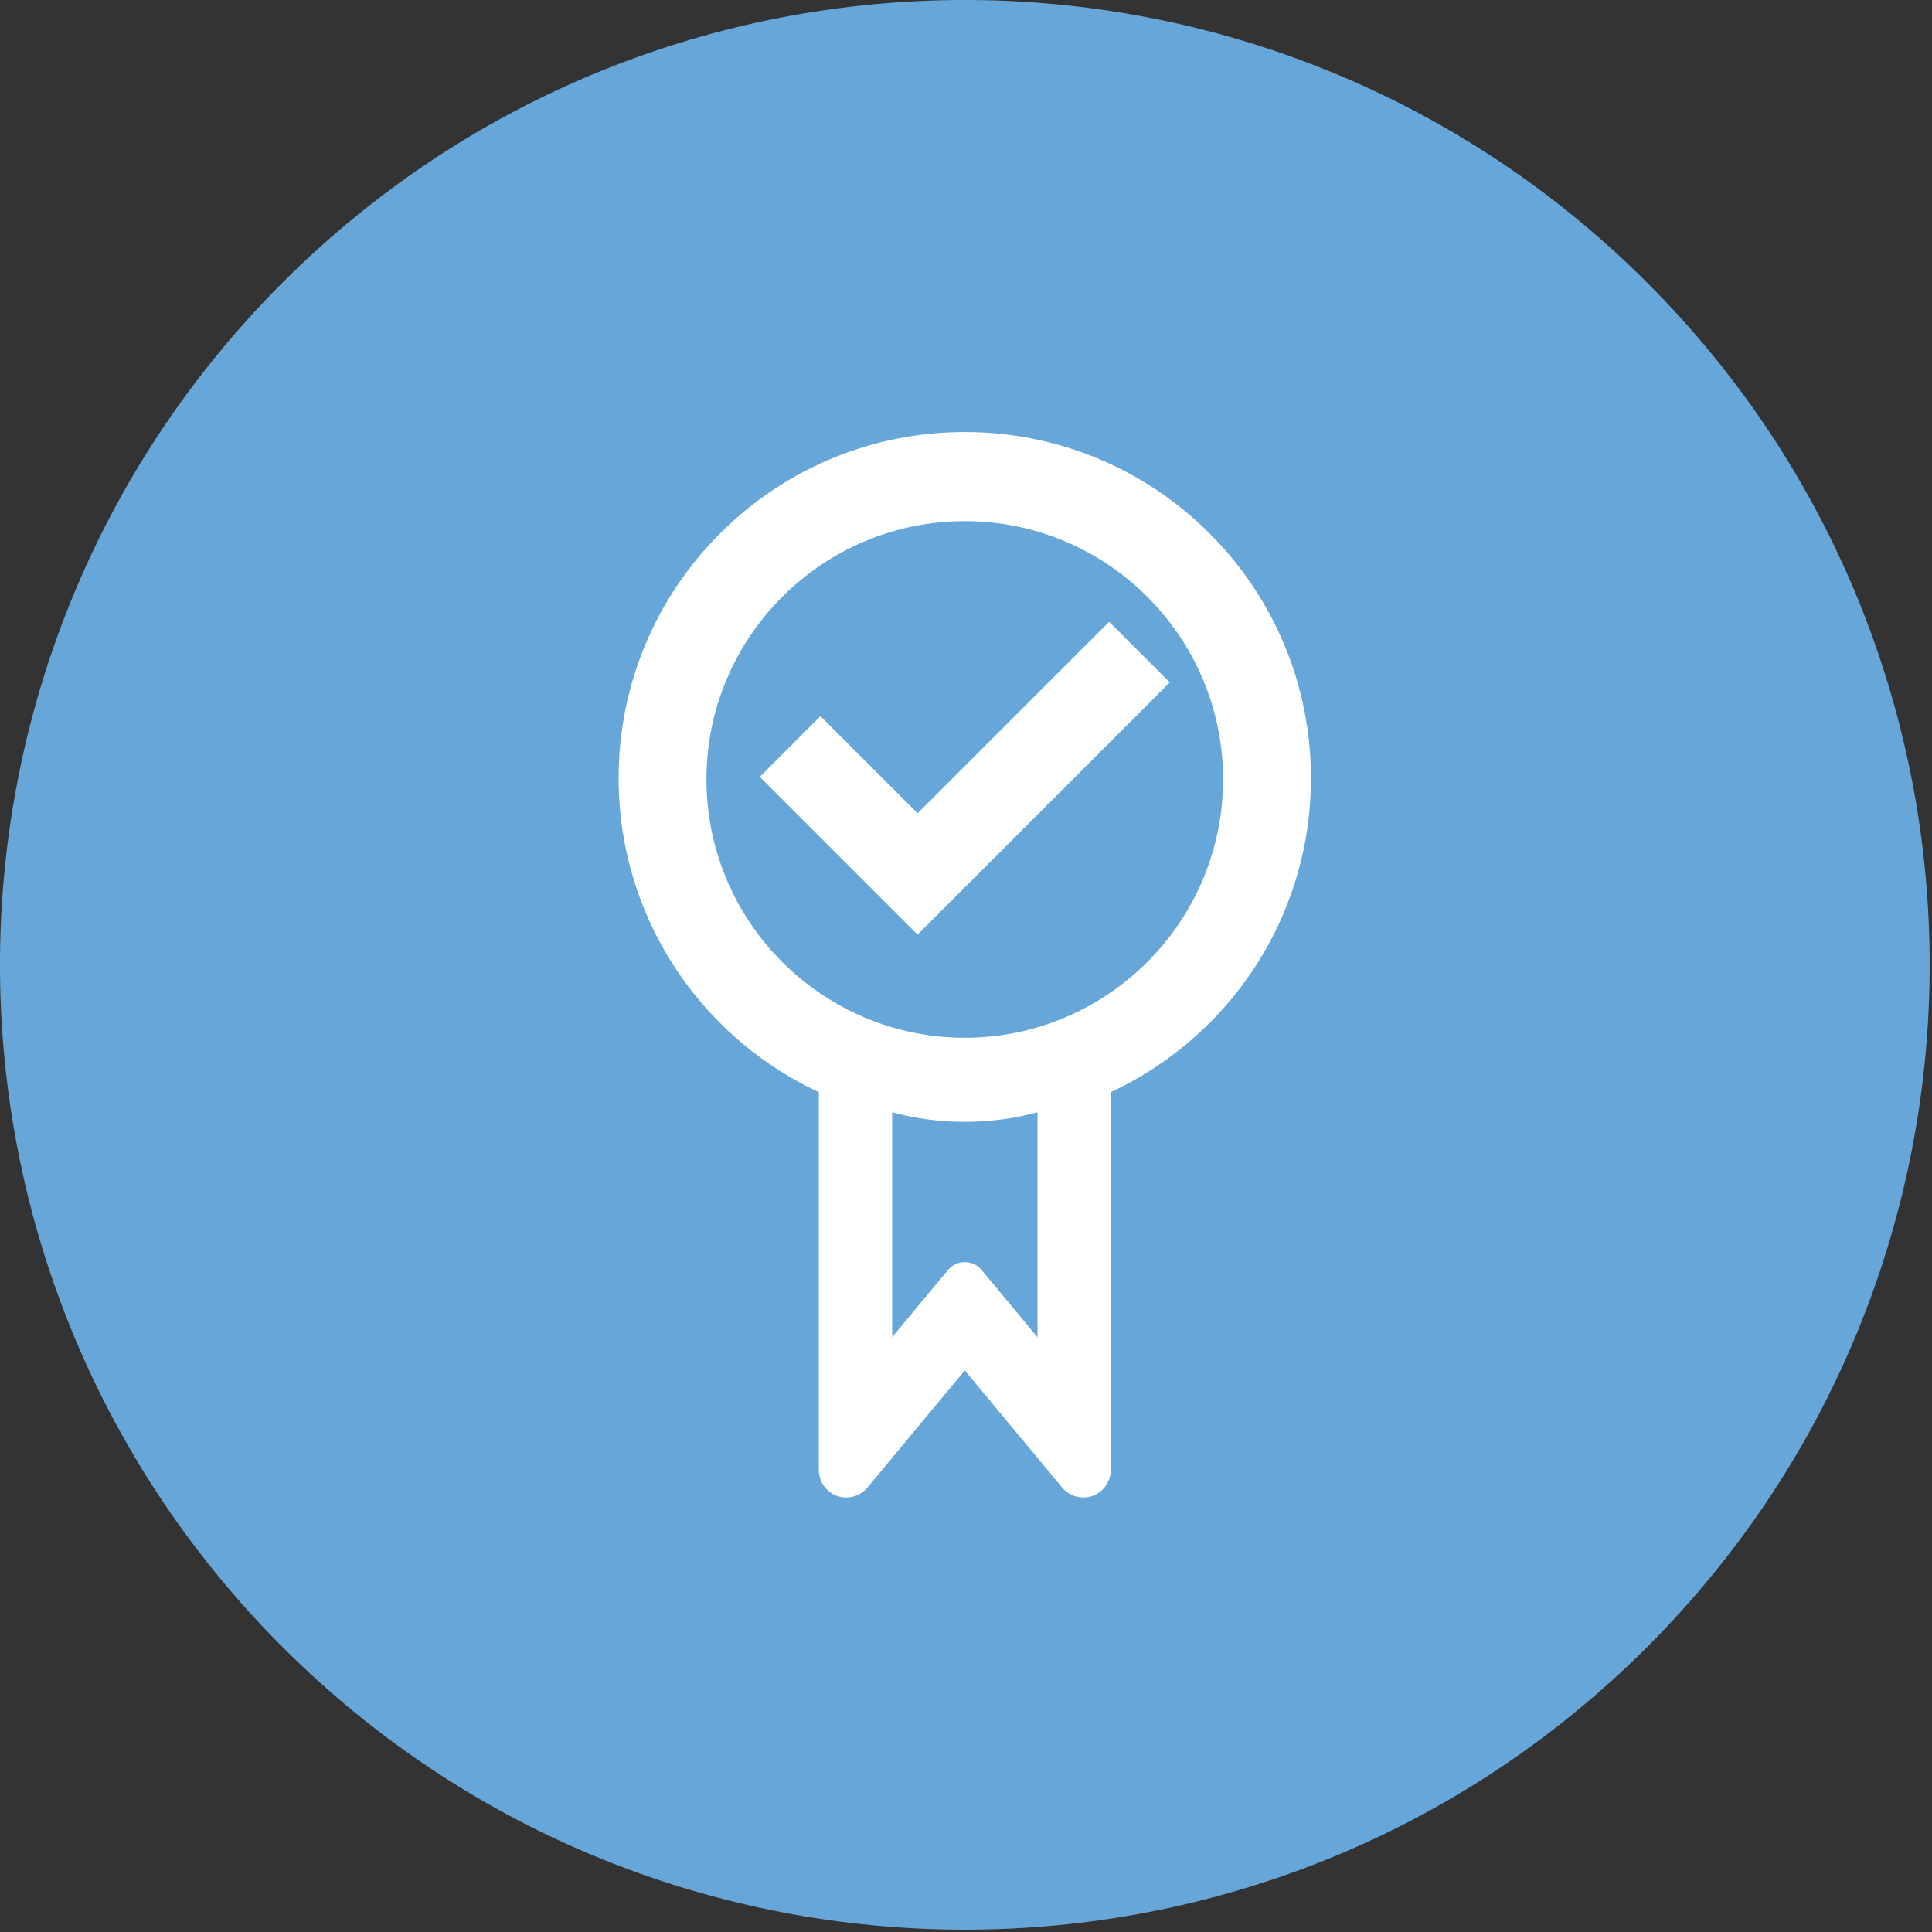 <svg width="704" height="704" viewBox="0 0 704 704" fill="none" xmlns="http://www.w3.org/2000/svg">
<rect x="0" y="0" width="704" height="704" fill="#333333" stroke="none"/>
<g clip-path="url(#clip0_8_2)">
<path d="M600.177 600.178C737.477 462.877 737.477 240.269 600.177 102.968C462.876 -34.332 240.268 -34.332 102.968 102.968C-34.333 240.269 -34.333 462.877 102.968 600.178C240.268 737.478 462.876 737.478 600.177 600.178Z" fill="#66A6D8"/>
<path d="M334.36 296.36L298.96 260.95L276.86 283.06L334.36 340.56L426.26 248.66L404.16 226.56L334.36 296.36Z" fill="white"/>
<path d="M467.78 234.46C461.43 219.43 452.33 205.95 440.75 194.37C429.17 182.79 415.68 173.7 400.66 167.34C385.1 160.77 368.58 157.43 351.56 157.43C334.54 157.43 318.01 160.76 302.46 167.34C287.43 173.69 273.95 182.79 262.37 194.37C250.79 205.95 241.7 219.44 235.34 234.46C228.76 250.02 225.42 266.54 225.42 283.56C225.42 300.58 228.76 317.11 235.34 332.66C241.69 347.68 250.79 361.17 262.37 372.75C272.89 383.27 284.98 391.73 298.37 397.95V535.67C298.37 539.88 301.01 543.64 304.97 545.08C306.08 545.48 307.23 545.68 308.37 545.68C311.29 545.68 314.13 544.4 316.06 542.08L351.56 499.38L387.06 542.07C389.75 545.31 394.19 546.52 398.15 545.08C402.11 543.65 404.75 539.88 404.75 535.67V397.95C418.14 391.72 430.24 383.26 440.75 372.75C452.33 361.17 461.42 347.68 467.78 332.66C474.35 317.1 477.69 300.58 477.69 283.56C477.69 266.54 474.36 250.01 467.78 234.46ZM378.03 487.24L357.69 462.78C356.18 460.96 353.93 459.9 351.56 459.9C349.19 459.9 346.94 460.95 345.43 462.78L325.09 487.24V405.3C325.09 405.3 325.18 405.32 325.22 405.33C326.22 405.6 327.22 405.85 328.22 406.09C328.27 406.1 328.33 406.12 328.38 406.13C330.5 406.63 332.65 407.06 334.8 407.42C334.85 407.42 334.9 407.44 334.95 407.44C336 407.61 337.05 407.77 338.1 407.91C338.13 407.91 338.17 407.91 338.2 407.92C340.38 408.21 342.58 408.43 344.79 408.57C344.83 408.57 344.87 408.57 344.9 408.57C345.97 408.64 347.04 408.69 348.12 408.73C348.16 408.73 348.19 408.73 348.23 408.73C349.34 408.77 350.45 408.79 351.57 408.79C352.69 408.79 353.8 408.77 354.91 408.73C354.95 408.73 354.98 408.73 355.02 408.73C356.1 408.69 357.17 408.64 358.25 408.57C358.29 408.57 358.32 408.57 358.36 408.57C360.57 408.42 362.78 408.21 364.96 407.92C364.98 407.92 365 407.92 365.02 407.92C366.09 407.78 367.16 407.62 368.23 407.44C368.26 407.44 368.29 407.43 368.32 407.42C370.49 407.06 372.64 406.62 374.78 406.12C374.82 406.12 374.85 406.1 374.89 406.09C375.91 405.85 376.92 405.59 377.93 405.32C377.97 405.31 378.01 405.3 378.06 405.29V487.23L378.03 487.24ZM384.42 372.22C384.18 372.31 383.93 372.41 383.69 372.49C382.67 372.86 381.63 373.21 380.59 373.55C380.14 373.7 379.69 373.84 379.24 373.98C378.53 374.2 377.81 374.41 377.09 374.62C376.31 374.84 375.53 375.05 374.75 375.25C374.16 375.4 373.56 375.55 372.96 375.69C372.04 375.9 371.12 376.11 370.19 376.29C369.67 376.39 369.15 376.49 368.63 376.59C367.61 376.78 366.59 376.95 365.56 377.1C365.14 377.16 364.72 377.22 364.3 377.28C363.17 377.43 362.03 377.57 360.89 377.68C360.59 377.71 360.3 377.73 360 377.76C358.74 377.87 357.48 377.97 356.21 378.03C356.05 378.03 355.89 378.04 355.74 378.05C354.35 378.11 352.95 378.15 351.54 378.15C350.13 378.15 348.74 378.11 347.34 378.05C347.18 378.05 347.02 378.04 346.87 378.03C345.6 377.97 344.34 377.87 343.08 377.76C342.79 377.73 342.49 377.71 342.2 377.68C341.06 377.57 339.92 377.43 338.78 377.27C338.36 377.21 337.95 377.16 337.54 377.1C336.51 376.95 335.48 376.77 334.46 376.58C333.95 376.49 333.43 376.39 332.92 376.28C331.99 376.09 331.05 375.89 330.13 375.67C329.54 375.53 328.96 375.39 328.38 375.24C327.54 375.03 326.7 374.8 325.86 374.57C325.2 374.38 324.55 374.19 323.9 373.99C323.4 373.84 322.89 373.67 322.39 373.51C321.41 373.19 320.43 372.86 319.46 372.5C319.16 372.39 318.87 372.28 318.57 372.17C282.89 358.78 257.42 324.32 257.42 284.02C257.42 232.12 299.65 189.89 351.55 189.89C403.45 189.89 445.68 232.1 445.68 284.01C445.68 324.36 420.16 358.85 384.42 372.21V372.22Z" fill="white"/>
</g>
<defs>
<clipPath id="clip0_8_2">
<rect width="703.15" height="703.15" fill="white"/>
</clipPath>
</defs>
</svg>
